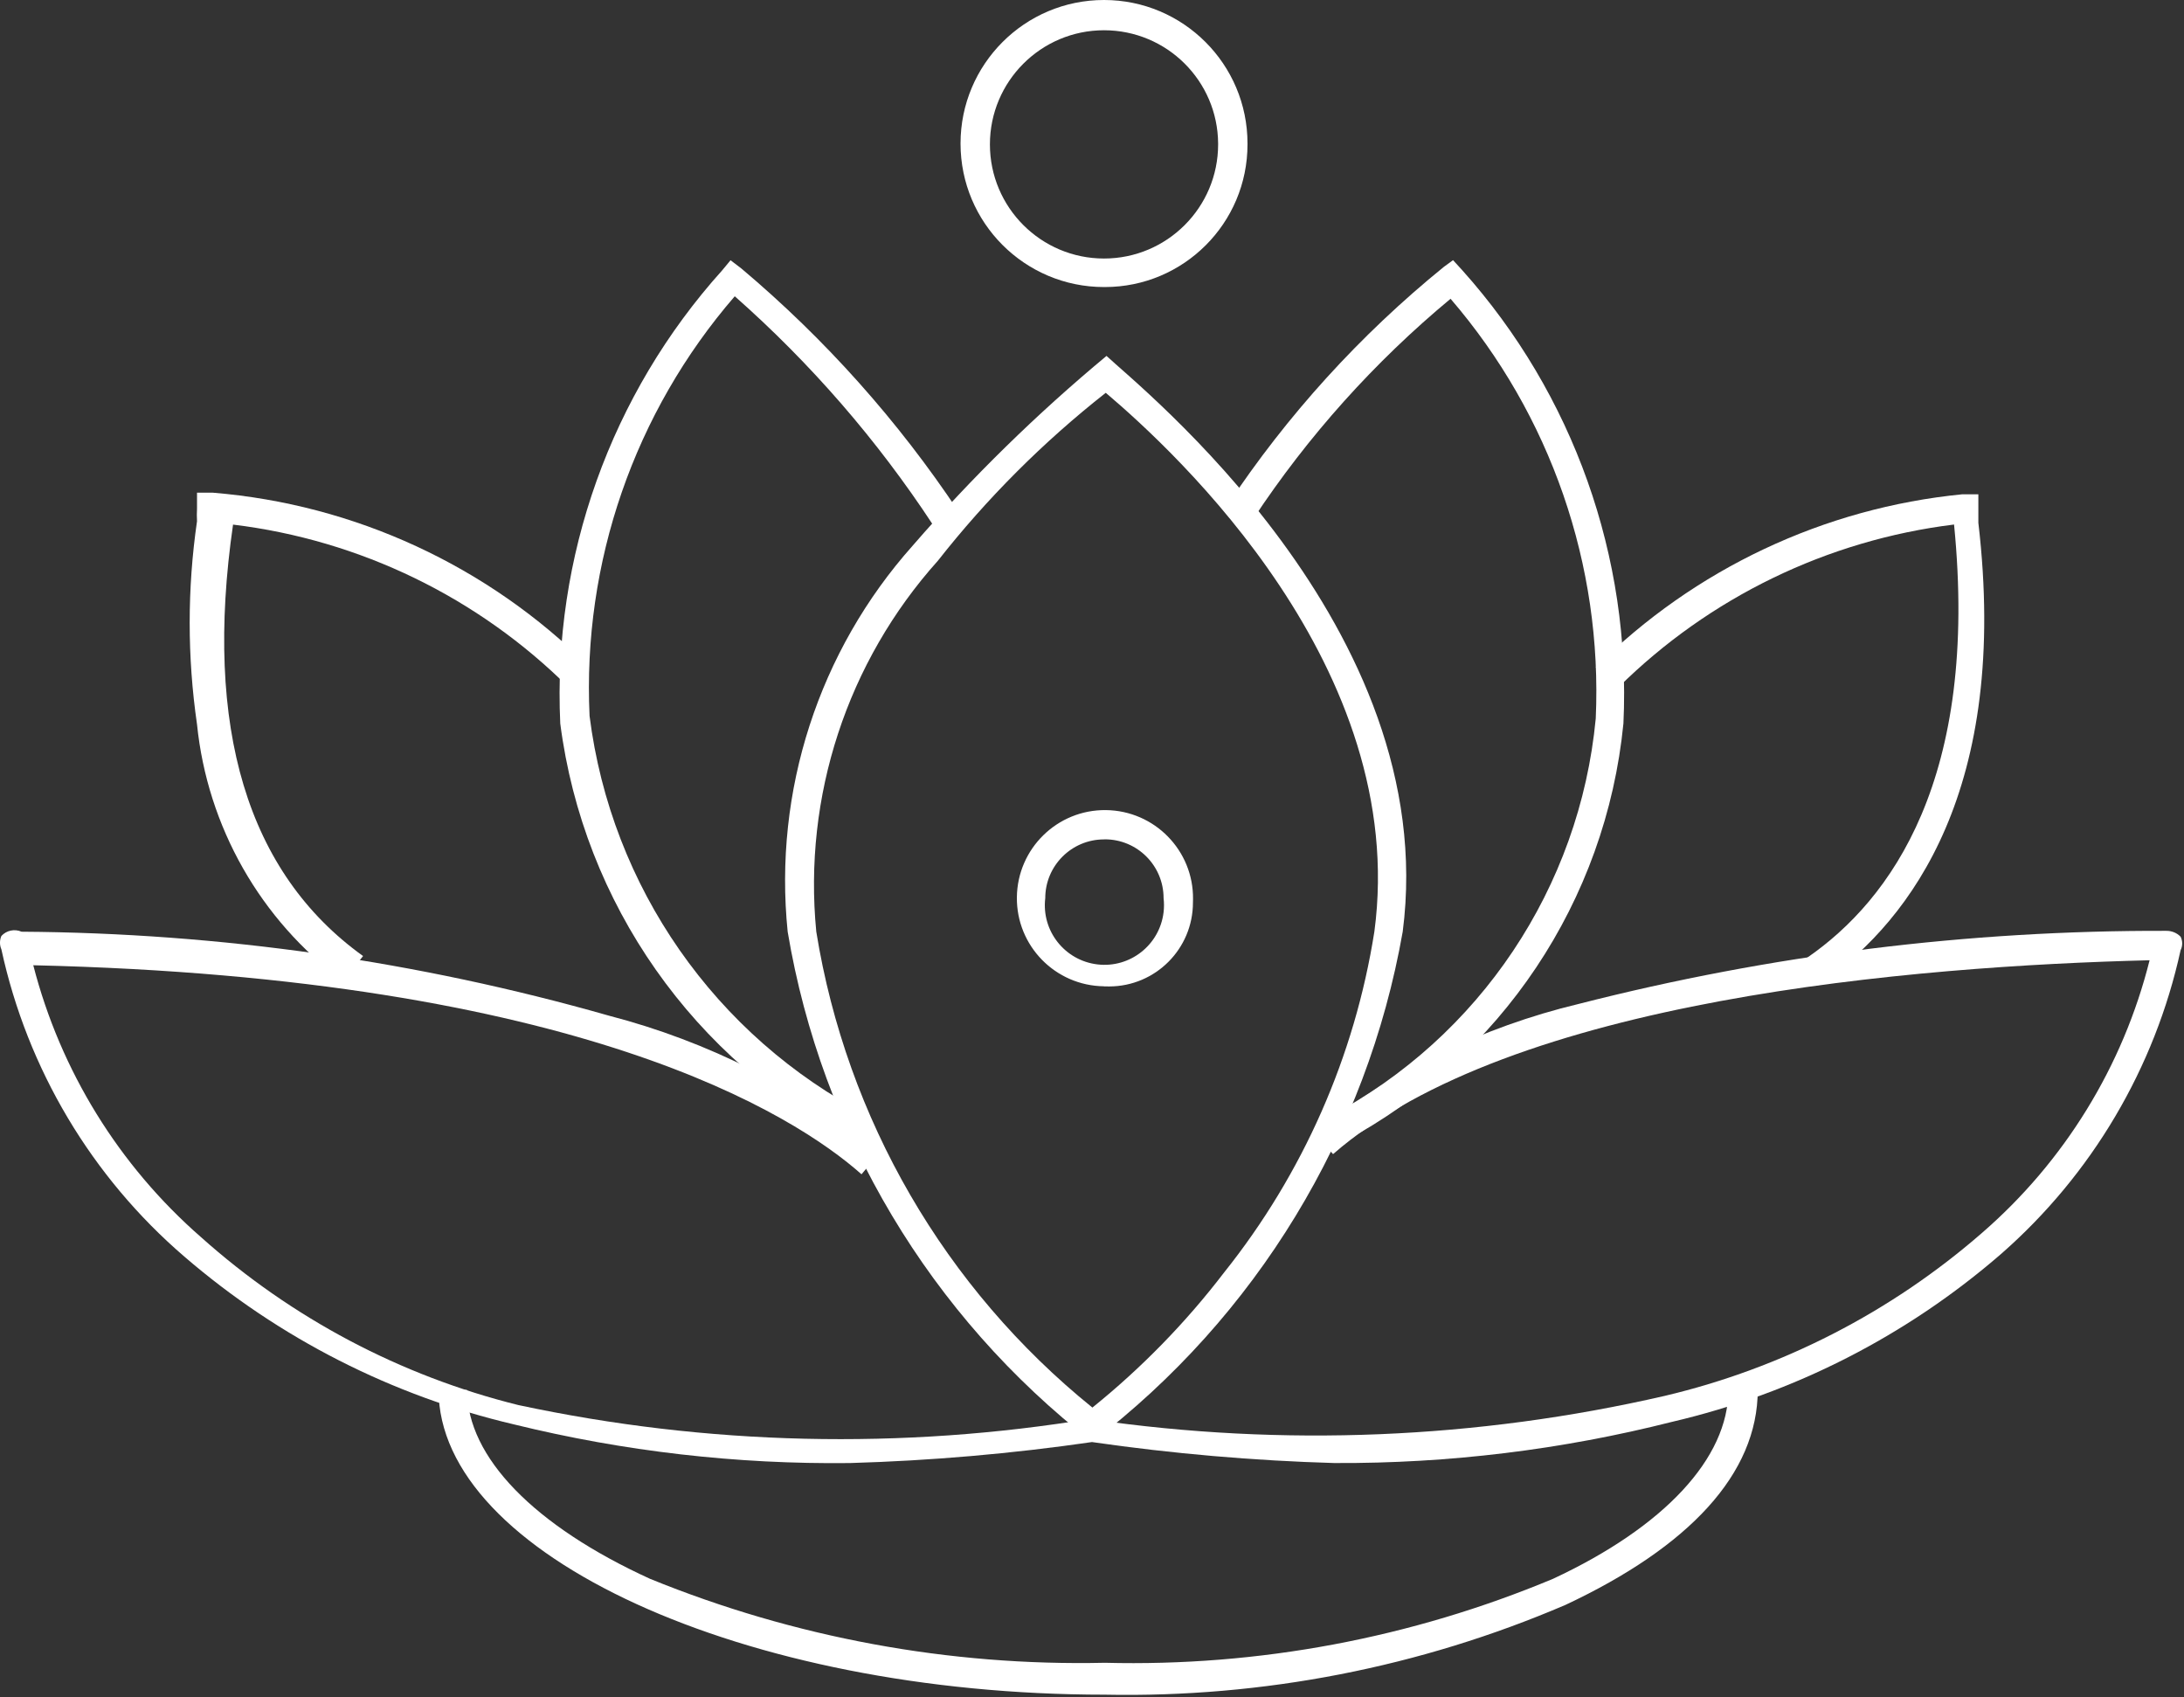 <svg fill="none" height="108" viewBox="0 0 139 108" width="139" xmlns="http://www.w3.org/2000/svg"><rect x="0" y="0" width="139" height="108" fill="#333333" stroke="none"/><g fill="#fff"><path d="m116.089 62.431-1.07-1.497c5.342-3.686 10.948-11.43 9.346-27.56-8.072.995-15.583 4.641-21.362 10.361l-1.443-1.283c6.277-6.247 14.524-10.137 23.337-11.002h1.015v1.119.696c1.98 16.886-4.268 25.217-9.823 29.166z"/><path d="m85.54 72.633-.91-1.602c9.55-5.048 15.912-14.563 16.931-25.317.438-9.754-2.87-19.303-9.241-26.704-4.849 4.024-9.077 8.739-12.549 13.991l-1.656-.855c3.8-5.725 8.446-10.838 13.777-15.165l.587-.428.587.642c7.073 7.893 10.753 18.254 10.256 28.838-1.109 11.286-7.779 21.263-17.781 26.6z"/><path d="m70.265 18.264c-5.043 0-9.132-4.088-9.132-9.132 0-5.043 4.088-9.132 9.132-9.132 5.043 0 9.132 4.088 9.132 9.132v.055c0 5.014-4.064 9.077-9.077 9.077-.015.005-.035.005-.055 0zm0-16.339c-4.009 0-7.262 3.253-7.262 7.262 0 4.009 3.253 7.262 7.262 7.262s7.262-3.253 7.262-7.262c0-.02 0-.035 0-.055-.025-3.989-3.268-7.207-7.262-7.207z"/><path d="m70.265 62.755c-3.099-.035-5.581-2.571-5.546-5.665.035-3.099 2.571-5.581 5.665-5.546 3.099.035 5.581 2.571 5.546 5.665 0 .07-.005.139-.005.209.005 2.95-2.382 5.342-5.332 5.347-.089 0-.184 0-.274-.005h-.055zm0-9.346c-2.064 0-3.74 1.676-3.74 3.74-.249 2.079 1.238 3.964 3.318 4.213 2.079.249 3.964-1.238 4.213-3.318.035-.298.035-.602 0-.9 0-2.064-1.671-3.74-3.74-3.74-.01.005-.03.005-.05.005z"/><path d="m21.83 62.431c-5.257-3.899-8.63-9.833-9.291-16.344-.622-4.287-.622-8.639 0-12.922-.015-.269-.015-.532 0-.801v-1.015h1.015c9.033.741 17.508 4.66 23.924 11.057l-1.283 1.333c-5.77-5.735-13.29-9.381-21.363-10.36-1.87 12.922.91 22.163 8.276 27.451z"/><path d="m70.32 107.827c-22.964 0-42.407-8.918-42.407-19.388h1.815c0 4.272 4.272 8.649 11.644 12.017 9.182 3.74 19.035 5.561 28.948 5.342 9.779.249 19.492-1.572 28.52-5.342 7.102-3.312 11.161-7.689 11.161-12.017h1.87c0 5.342-4.377 9.987-12.231 13.673-9.256 3.969-19.254 5.914-29.321 5.715z"/><path d="m54.404 72.742c-10.256-5.277-17.269-15.26-18.746-26.704-.492-10.594 3.213-20.955 10.306-28.838l.532-.642.696.532c5.322 4.481 9.977 9.694 13.832 15.488l-1.656.801c-3.536-5.382-7.774-10.266-12.604-14.528-6.391 7.386-9.699 16.946-9.241 26.704 1.373 10.873 7.998 20.378 17.732 25.421z"/><path d="m84.953 93.09c-5.168-.149-10.321-.597-15.434-1.333v-1.442c12.131 1.756 24.481 1.248 36.423-1.497 7.471-1.766 14.399-5.322 20.189-10.361 5.257-4.551 8.988-10.614 10.679-17.359-14.952.373-40.641 2.457-51.967 12.335l-1.228-1.333c4.954-3.944 10.714-6.755 16.876-8.227 12.216-3.124 24.774-4.685 37.383-4.646.343-.005.672.129.91.373.135.269.135.587 0 .856-1.641 7.5-5.65 14.275-11.43 19.333-6.008 5.208-13.19 8.873-20.934 10.679-7.013 1.776-14.23 2.656-21.467 2.621z"/><path d="m54.085 93.09c-7.197.085-14.374-.741-21.363-2.457-7.754-1.815-14.956-5.481-20.989-10.679-5.904-5.073-9.992-11.937-11.644-19.547-.119-.274-.119-.582 0-.856.323-.353.841-.463 1.283-.269 12.643.08 25.222 1.875 37.383 5.342 6.307 1.636 12.191 4.606 17.249 8.704l-1.174 1.388c-4.272-3.79-17.945-12.499-52.712-13.3 1.731 6.715 5.456 12.748 10.679 17.304 5.76 5.148 12.688 8.819 20.189 10.679 12.017 2.571 24.407 2.86 36.528.856v1.497c-5.108.741-10.261 1.189-15.429 1.338z"/><path d="m69.519 91.752c-10.306-8.008-17.229-19.597-19.388-32.469-.91-8.943 1.975-17.856 7.958-24.566 3.775-4.352 7.903-8.391 12.335-12.071 2.029 1.925 21.363 17.249 18.851 36.637-2.273 12.917-9.331 24.511-19.756 32.469zm.856-66.758c-3.974 3.124-7.56 6.71-10.679 10.679-5.775 6.436-8.585 15.001-7.744 23.606 1.925 11.912 8.182 22.695 17.573 30.281 3.128-2.522 5.944-5.407 8.386-8.6 5.014-6.277 8.311-13.748 9.56-21.681 2.238-16.767-12.609-30.489-17.095-34.285z"/></g></svg>